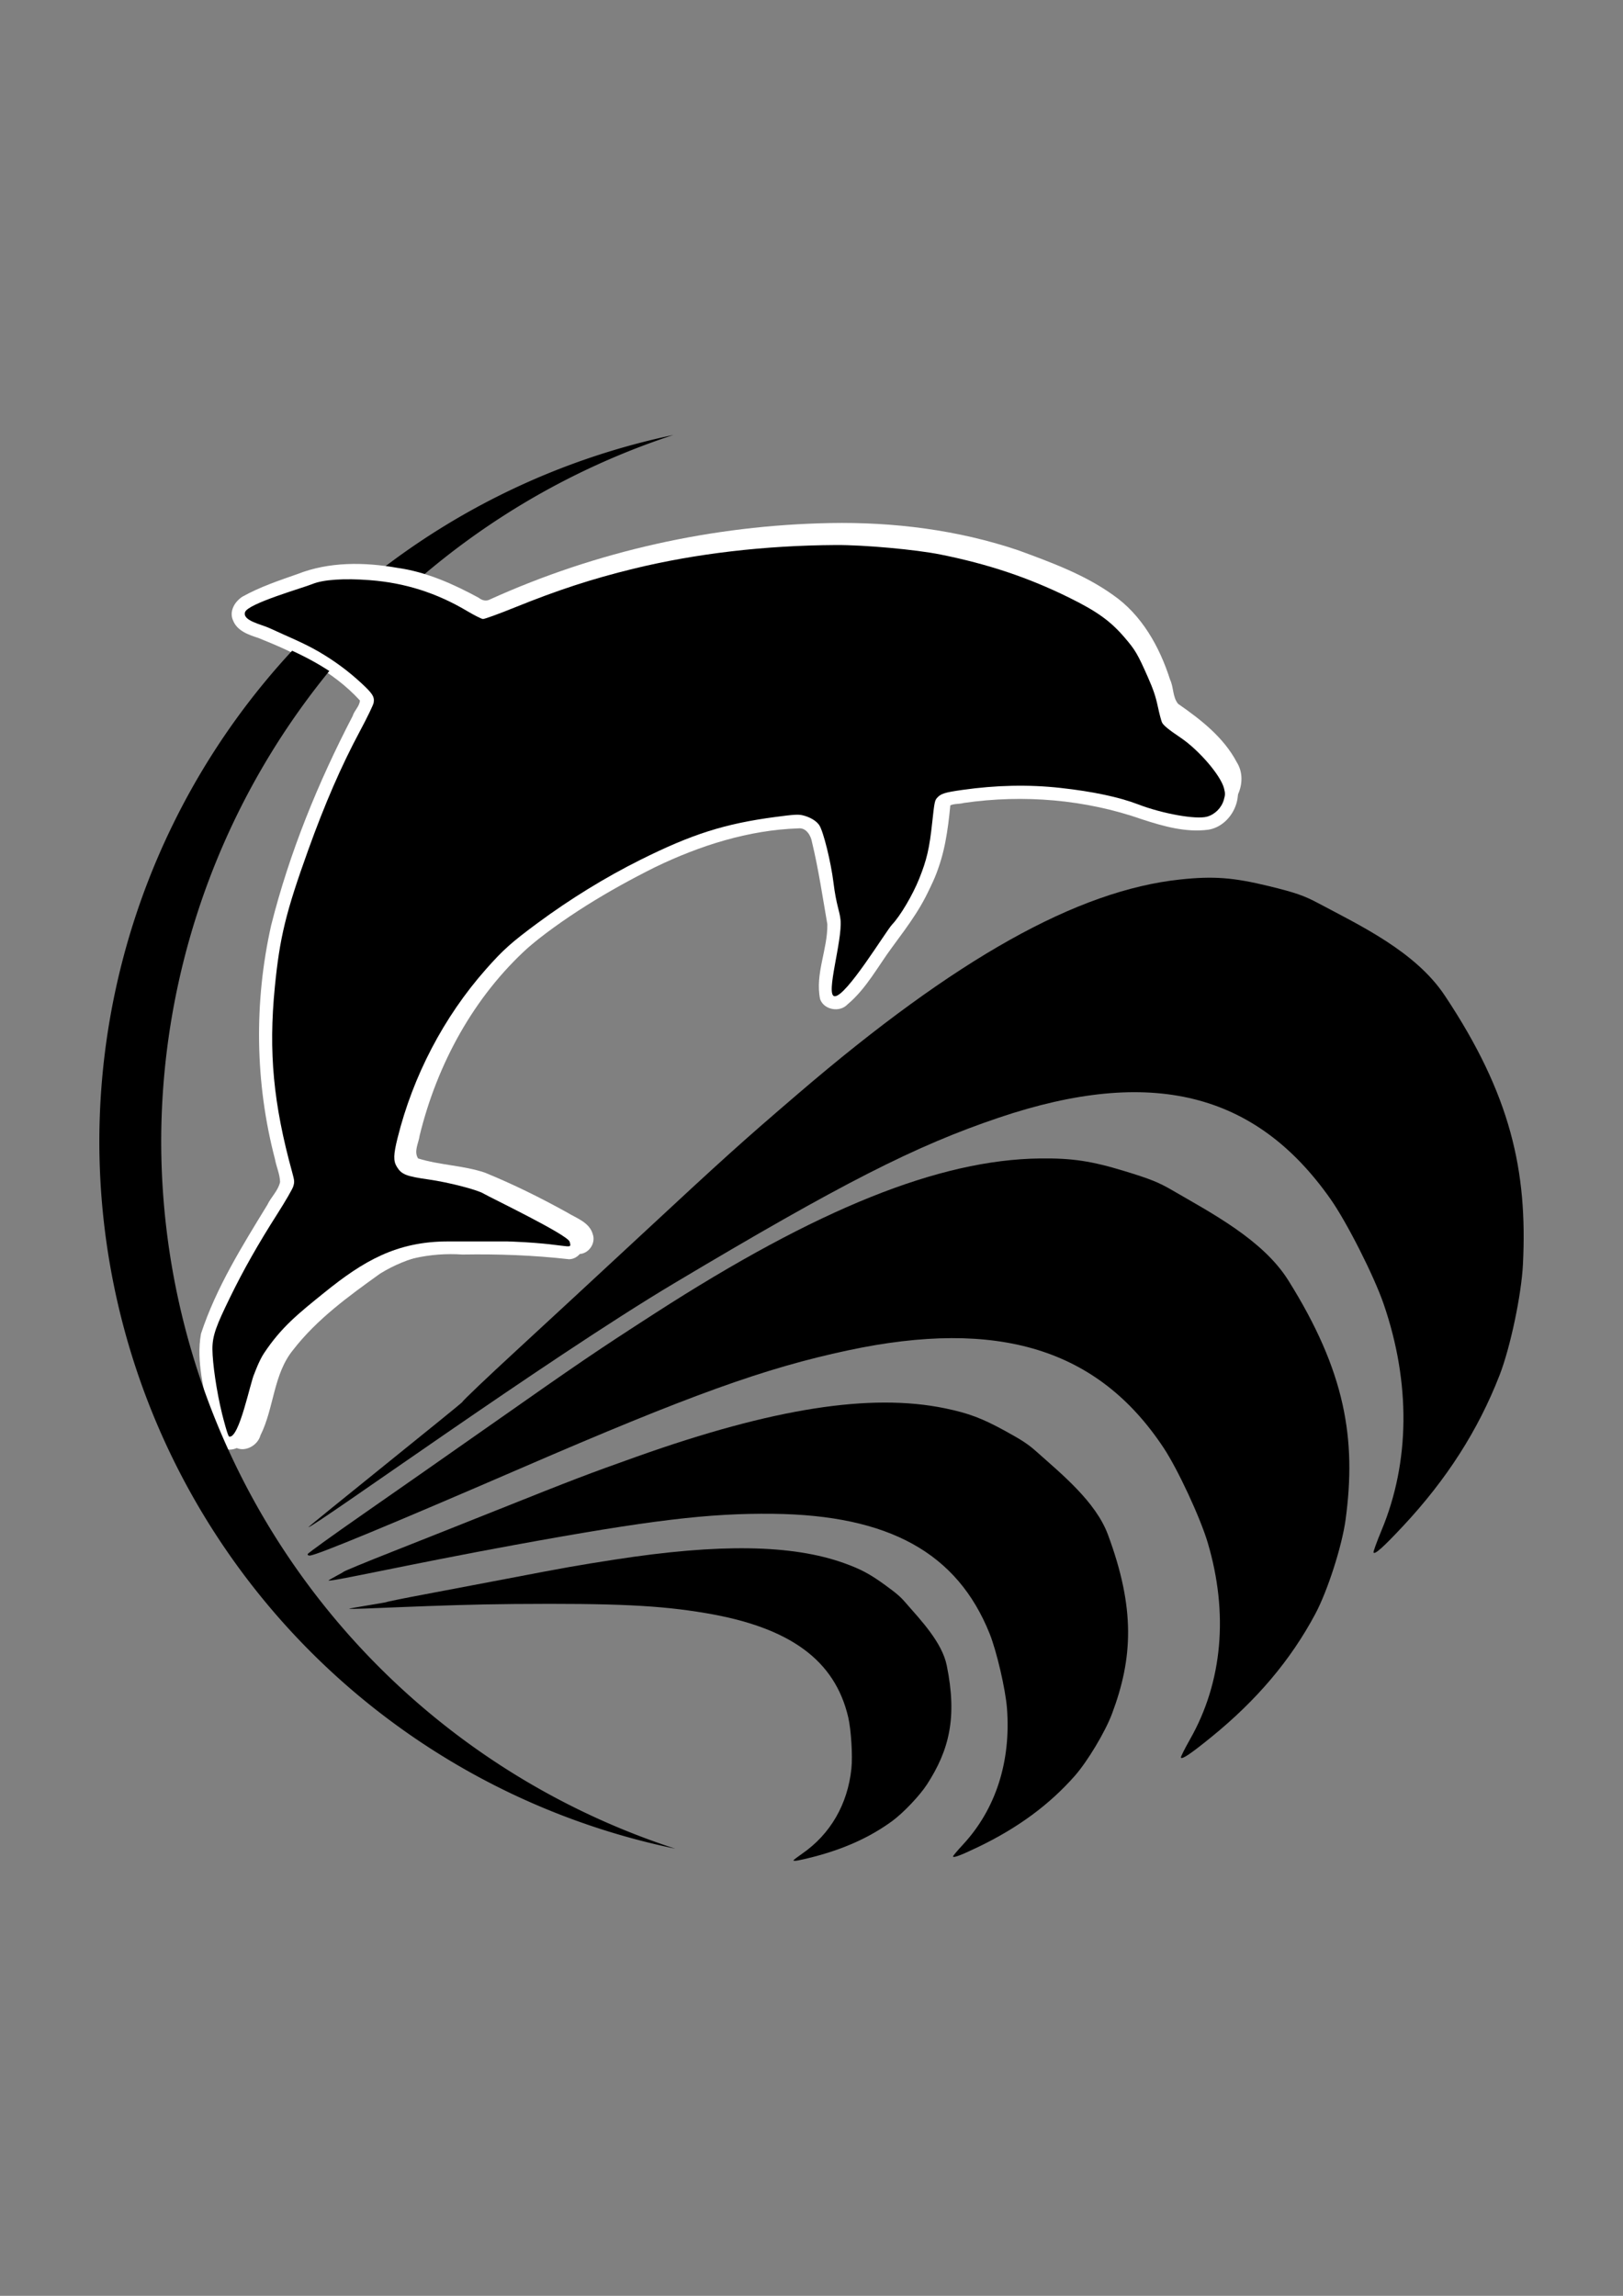 <?xml version="1.0" encoding="UTF-8" standalone="no"?>
<!-- Created with Inkscape (http://www.inkscape.org/) -->

<svg
   xmlns:dc="http://purl.org/dc/elements/1.1/"
   xmlns:cc="http://creativecommons.org/ns#"
   xmlns:rdf="http://www.w3.org/1999/02/22-rdf-syntax-ns#"
   xmlns:svg="http://www.w3.org/2000/svg"
   xmlns="http://www.w3.org/2000/svg"
   xmlns:sodipodi="http://sodipodi.sourceforge.net/DTD/sodipodi-0.dtd"
   xmlns:inkscape="http://www.inkscape.org/namespaces/inkscape"
   width="210mm"
   height="297mm"
   viewBox="0 0 744.094 1052.362"
   id="svg2"
   version="1.1"
   inkscape:version="0.91 r13725"
   sodipodi:docname="tattoo.svg">
  <rect x="0" y="0" width="744.094" height="1052.362" fill="#808080" stroke="none"/>
  <defs
     id="defs4">
    <inkscape:path-effect
       effect="spiro"
       id="path-effect4166"
       is_visible="true" />
    <inkscape:path-effect
       effect="spiro"
       id="path-effect4162"
       is_visible="true" />
    <inkscape:path-effect
       effect="spiro"
       id="path-effect4158"
       is_visible="true" />
    <inkscape:path-effect
       effect="spiro"
       id="path-effect4154"
       is_visible="true" />
  </defs>
  <sodipodi:namedview
     id="base"
     pagecolor="#ffffff"
     bordercolor="#666666"
     borderopacity="1.0"
     inkscape:pageopacity="0.0"
     inkscape:pageshadow="2"
     inkscape:zoom="0.72883651"
     inkscape:cx="372.04724"
     inkscape:cy="526.1811"
     inkscape:document-units="px"
     inkscape:current-layer="layer1"
     showgrid="false"
     inkscape:window-width="1280"
     inkscape:window-height="968"
     inkscape:window-x="-4"
     inkscape:window-y="-4"
     inkscape:window-maximized="1"
     showguides="true"
     inkscape:guide-bbox="true" />
  <g
     inkscape:label="Camada 1"
     inkscape:groupmode="layer"
     id="layer1">
    <g
       id="g4360"
       transform="matrix(0.377,0,0,0.377,562.799,914.805)">
      <path
         inkscape:connector-curvature="0"
         id="path4324"
         d="m -483.355,-1779.795 c -142.087,0.674 -284.044,30.07 -414.352,86.832 -4.722,2.656 -10.032,1.274 -13.92,-2.013 -30.751,-17.283 -63.536,-32.483 -98.566,-37.844 -40.103,-7.647 -82.811,-8.77 -121.527,5.848 -22.664,7.583 -45.726,14.888 -66.775,26.34 -9.146,5.782 -15.819,17.733 -10.975,28.326 4.882,12.867 18.982,17.635 30.923,21.488 44.916,17.953 90.262,39.725 123.438,76.01 -0.53,7.17 -6.858,12.14 -8.884,18.893 -42.034,80.858 -76.781,165.898 -99.067,254.367 -21,93.32 -19.675,191.638 4.576,284.215 1.665,9.377 6.027,18.413 6.248,27.949 -2.246,10.554 -10.926,18.114 -15.423,27.696 -30.628,50.109 -62.243,100.618 -80.735,156.715 -6.204,34.379 4.12,68.743 10.37,102.308 3.106,12.421 5.794,26.111 14.736,35.784 11.634,7.655 28.154,-0.996 31.719,-13.633 17.213,-33.226 16.538,-74.276 41.499,-103.682 29.377,-36.742 68.502,-64.232 106.855,-90.918 33.789,-20.27 73.756,-28.734 112.72,-26.063 43.31,-0.722 86.63,0.793 129.612,5.719 11.695,-0.075 20.669,-12.807 16.873,-23.883 -3.794,-14.484 -19.586,-19.714 -30.885,-26.859 -32.164,-18.447 -65.274,-35.4 -99.399,-49.893 -26.233,-9.164 -54.645,-9.768 -80.824,-18.361 -5.36,-8.829 1.037,-18.798 2.345,-27.93 22.439,-86.379 68.312,-168.125 135.878,-227.164 48.711,-41.067 103.589,-74.074 160.483,-102.5 54.484,-26.356 113.864,-45.298 174.559,-47.3 9.43,-1.033 15.198,8.75 16.541,16.955 7.905,32.829 12.806,66.282 18.593,99.5 0.564,30.48 -15.125,60.4 -8.792,91.143 4.666,13.206 23.949,16.591 33.331,6.426 22.983,-19.206 36.964,-46.339 54.635,-70.018 19.107,-26.011 39.225,-52.221 50.063,-83.067 10.295,-27.661 13.697,-57.309 16.756,-86.387 5.079,-5.422 13.628,-3.585 20.207,-5.506 72.481,-10.409 147.477,-4.251 216.775,20.045 25.815,8.384 53.145,16.203 80.518,12.512 27.747,-4.533 45.387,-40.01 30.414,-64.34 -15.556,-30.474 -42.981,-52.385 -70.26,-71.891 -6.766,-8.389 -4.984,-20.111 -9.386,-29.619 -12.153,-40.125 -33.393,-79.406 -68.245,-104.128 -34.348,-25.254 -74.657,-40.55 -114.14,-55.722 -73.163,-25.832 -151.09,-36.695 -228.511,-36.35 z"
         style="fill:#ffffff" />
      <path
         id="path4293"
         d="m -674.004,-1897.647 a 878.545,878.545 0 0 0 -698.031,858.762 878.545,878.545 0 0 0 700.281,860.082 905.101,905.101 0 0 1 -625.041,-860.082 905.101,905.101 0 0 1 622.791,-858.762 z"
         style="opacity:1;fill:#000000;fill-opacity:1;stroke:none;stroke-width:1;stroke-miterlimit:4;stroke-dasharray:none;stroke-opacity:1"
         inkscape:connector-curvature="0" />
      <path
         inkscape:transform-center-y="541.97285"
         inkscape:transform-center-x="-631.91764"
         inkscape:connector-curvature="0"
         id="path4342"
         d="m -483.577,-1790.569 c -142.063,2.693 -283.588,34.103 -413.076,92.711 -4.684,2.723 -10.013,1.416 -13.947,-1.815 -30.993,-16.844 -63.991,-31.576 -99.094,-36.44 -40.207,-7.077 -82.927,-7.592 -121.432,7.574 -22.554,7.905 -45.51,15.536 -66.394,27.286 -9.063,5.912 -15.565,17.956 -10.571,28.479 5.065,12.797 19.23,17.364 31.225,21.047 45.166,17.312 90.818,38.439 124.506,74.248 -0.428,7.177 -6.685,12.236 -8.614,19.018 -40.88,81.447 -74.416,166.973 -95.443,255.749 -19.671,93.609 -16.95,191.898 8.614,284.121 1.798,9.352 6.287,18.326 6.645,27.858 -2.096,10.585 -10.667,18.268 -15.028,27.912 -29.912,50.539 -60.807,101.492 -78.5,157.846 -5.715,34.463 5.096,68.677 11.822,102.15 3.283,12.375 6.165,26.026 15.243,35.571 11.742,7.489 28.137,-1.396 31.522,-14.082 16.739,-33.467 15.48,-74.504 40.021,-104.261 28.852,-37.156 67.583,-65.199 105.552,-92.427 33.498,-20.748 73.34,-29.779 112.339,-27.662 43.296,-1.337 86.632,-0.438 129.68,3.877 11.693,-0.241 20.485,-13.1 16.532,-24.12 -3.999,-14.429 -19.864,-19.433 -31.263,-26.418 -32.422,-17.988 -65.771,-34.469 -100.098,-48.475 -26.36,-8.791 -54.778,-8.99 -81.076,-17.211 -5.485,-8.752 0.77,-18.811 1.947,-27.961 21.209,-86.689 65.916,-169.079 132.636,-229.072 48.123,-41.755 102.526,-75.538 159.01,-104.77 54.104,-27.128 113.209,-46.911 173.869,-49.776 9.414,-1.167 15.321,8.533 16.78,16.718 8.37,32.714 13.747,66.094 20.005,99.226 0.997,30.469 -14.265,60.609 -7.496,91.258 4.853,13.139 24.182,16.249 33.419,5.952 22.708,-19.531 36.302,-46.859 53.635,-70.787 18.736,-26.28 38.479,-52.773 48.878,-83.769 9.901,-27.804 12.881,-57.497 15.527,-86.616 5.001,-5.494 13.575,-3.778 20.127,-5.792 72.326,-11.438 147.402,-6.347 217.038,16.962 25.931,8.016 53.37,15.446 80.687,11.366 27.68,-4.927 44.813,-40.651 29.497,-64.766 -15.987,-30.25 -43.721,-51.769 -71.274,-70.885 -6.885,-8.292 -5.269,-20.038 -9.806,-29.482 -12.722,-39.949 -34.518,-78.923 -69.717,-103.148 -34.703,-24.764 -75.226,-39.485 -114.92,-54.094 -73.523,-24.79 -151.597,-34.544 -229.004,-33.099 z"
         style="fill:#ffffff" />
      <path
         sodipodi:nodetypes="cssssssssssssssssssssssssssssscsssscssssssssssssssssssssssc"
         inkscape:connector-curvature="0"
         id="path4213"
         d="m -1214.156,-679.829 c -1.724,-0.405 -7.565,-23.4 -8.566,-27.471 -6.893,-28.039 -11.631,-61.457 -11.792,-78.72 -0.156,-16.77 5.187,-29.711 21.462,-63.102 16.081,-32.994 34.18,-64.939 57.511,-101.509 9.648,-15.122 18.35,-30.146 19.338,-33.387 1.632,-5.349 1.515,-6.918 -1.269,-17.021 -22.986,-83.427 -28.903,-146.278 -21.185,-225.004 5.955,-60.741 13.36,-91.16 40.663,-167.037 20.313,-56.452 40.163,-102.109 62.661,-144.126 9.278,-17.328 16.466,-32.212 16.932,-35.063 1.155,-7.072 -1.387,-11.076 -15.051,-23.703 -15.83,-14.629 -32.411,-26.894 -51.266,-37.923 -19.331,-11.307 -38.272,-18.611 -60.187,-28.847 -10.295,-4.808 -33.34,-9.042 -29.901,-19.54 3.431,-10.476 70.84,-29.604 81.815,-34.127 13.231,-5.452 38.525,-7.157 70.093,-4.725 42.534,3.277 80.986,15.482 117.964,37.442 8.824,5.24 17.557,9.643 19.408,9.784 1.851,0.141 19.329,-6.207 38.84,-14.107 51.964,-21.041 93.789,-34.69 143.792,-46.926 75.871,-18.565 160.234,-28.452 246.768,-28.92 34.39,-0.186 96.892,5.489 126.991,11.53 57.845,11.61 106.802,27.983 155.86,52.124 34.647,17.049 50.732,28.6 68.204,48.976 12.798,14.925 15.804,20.032 27.902,47.393 6.883,15.567 9.685,23.82 12.402,36.532 1.93,9.032 4.258,17.78 5.173,19.44 1.991,3.611 8.05,8.531 22.478,18.25 22.35,15.057 48.825,45.926 52.799,61.564 1.584,6.235 1.55,7.925 -0.288,14.191 -2.83,9.647 -10.868,17.653 -20.35,20.267 -13.457,3.71 -53.956,-3.503 -83.676,-14.903 -23.277,-8.929 -55.484,-15.748 -94.807,-20.073 -38.384,-4.222 -77.952,-3.399 -119.285,2.482 -21.518,3.061 -26.085,4.523 -30.706,9.826 -2.647,3.038 -3.131,5.543 -5.729,29.65 -3.426,31.79 -6.564,45.344 -15.871,68.552 -7.915,19.737 -22.963,45.181 -32.844,55.535 -7.394,7.748 -56.12,88.329 -70.011,87.268 -11.587,-0.885 9.633,-67.438 7.239,-92.788 -1.011,-10.706 -5.236,-17.929 -8.597,-45.325 -3.071,-25.033 -12.204,-62.046 -17.218,-69.776 -3.392,-5.229 -11.228,-9.952 -20.003,-12.054 -5.614,-1.345 -10.453,-1.062 -33.167,1.942 -61.733,8.164 -101.672,20.834 -164.448,52.169 -42.568,21.248 -85.214,47.46 -124.806,76.711 -32.153,23.755 -42.146,32.696 -63.21,56.552 -51.063,57.835 -88.455,129.301 -107.289,205.062 -4.989,20.068 -5.205,27.664 -0.988,34.658 5.76,9.553 11.206,11.741 39.084,15.702 23.789,3.381 58.691,12.356 66.525,17.108 6.681,4.052 102.179,49.968 104.632,58.449 3.717,12.849 0,0 -103.787,-0.909 -8.148,-0.071 136.021,0.846 -43.608,0.606 -63.285,-0.085 -103.74,24.205 -150.364,61.808 -32.023,25.828 -52.904,42.448 -74.083,74.447 -5.844,8.83 -11.504,24.491 -11.504,24.491 -4.842,9.508 -18.353,79.472 -30.683,76.574 z"
         style="fill:#000000" />
      <g
         transform="translate(1569.72,879.783)"
         id="g4240">
        <path
           style="opacity:1;fill:#000000;fill-opacity:1;stroke:none;stroke-width:1;stroke-miterlimit:4;stroke-dasharray:none;stroke-opacity:1"
           d="m -2688.371,-1416.771 c 0.349,-1.194 31.038,-23.31 68.196,-49.146 37.159,-25.836 106.701,-74.453 154.54,-108.038 107.839,-75.709 128.772,-89.927 199.773,-135.697 196.934,-126.949 345.502,-186.674 468.007,-188.14 39.142,-0.469 62.423,3.031 103.385,15.543 30.938,9.464 40.964,13.489 57.695,23.245 45.94,26.791 109.829,59.833 140.796,109.233 69.7,111.188 83.011,193.241 69.813,290.98 -4.344,32.173 -21.834,86.643 -36.871,114.828 -29.879,56.007 -71.164,104.855 -126.706,149.919 -24.893,20.197 -35.495,27.334 -36.742,24.734 -0.373,-0.778 4.733,-10.961 11.346,-22.63 39.256,-69.263 46.737,-152.677 21.381,-238.396 -9.031,-30.529 -36.427,-89.483 -53.731,-115.621 -79.592,-120.228 -200.742,-157.598 -384.033,-118.458 -101.414,21.656 -191.481,54.111 -397.415,143.206 -156.983,67.916 -247.081,105.23 -256.509,106.232 -1.958,0.208 -3.273,-0.599 -2.924,-1.793 z"
           id="path4271"
           inkscape:connector-curvature="0"
           sodipodi:nodetypes="sssssccsssscssssscs" />
        <path
           sodipodi:nodetypes="sssssccsssscssssscs"
           inkscape:connector-curvature="0"
           id="path4295"
           d="m -2644.92,-1395.104 c 0.447,-0.792 26.529,-11.583 57.961,-23.98 31.432,-12.396 90.299,-35.785 130.816,-51.974 91.335,-36.495 108.988,-43.24 168.475,-64.371 164.994,-58.612 283.731,-77.225 374.032,-58.631 28.853,5.941 45.412,12.159 73.537,27.611 21.24,11.681 27.971,16.148 38.719,25.76 29.512,26.394 71.226,60.106 86.131,100.16 33.549,90.154 30.276,150.573 5.017,217.886 -8.314,22.157 -29.843,58.047 -45.383,75.658 -30.882,34.995 -69.009,63.077 -117.017,86.185 -21.517,10.357 -30.447,13.727 -30.95,11.68 -0.15,-0.612 5.224,-7.027 11.944,-14.256 39.886,-42.909 58.661,-100.962 53.662,-165.916 -1.781,-23.134 -12.54,-69.402 -21.103,-90.743 -39.383,-98.161 -122.508,-144.125 -263.497,-145.7 -78.008,-0.872 -149.393,7.746 -314.98,38.026 -126.226,23.082 -218.324,43.999 -225.415,43.199 -1.472,-0.166 17.605,-9.802 18.052,-10.594 z"
           style="opacity:1;fill:#000000;fill-opacity:1;stroke:none;stroke-width:1;stroke-miterlimit:4;stroke-dasharray:none;stroke-opacity:1" />
        <path
           style="opacity:1;fill:#000000;fill-opacity:1;stroke:none;stroke-width:1;stroke-miterlimit:4;stroke-dasharray:none;stroke-opacity:1"
           d="m -2500.34,-1601.64 c 0.261,-1.401 29.908,-29.642 65.882,-62.759 35.974,-33.116 103.278,-95.396 149.565,-138.401 104.341,-96.942 124.634,-115.213 193.665,-174.37 191.466,-164.079 338.837,-246.566 464.236,-259.844 40.067,-4.243 64.205,-2.437 107.19,8.018 32.468,7.913 43.068,11.575 61.002,21.168 49.246,26.342 117.391,58.147 153.132,111.809 80.446,120.779 100.75,213.52 95.168,326.741 -1.838,37.269 -15.333,101.326 -28.45,135.039 -26.065,66.991 -64.397,126.861 -117.645,183.744 -23.865,25.495 -34.148,34.674 -35.637,31.814 -0.445,-0.856 3.959,-13.005 9.787,-26.999 34.595,-83.066 35.485,-179.333 2.542,-275.133 -11.733,-34.12 -44.592,-99.064 -64.445,-127.371 -91.316,-130.2 -218.482,-161.541 -403.103,-99.349 -102.15,34.411 -191.795,80.119 -395.558,201.683 -155.327,92.668 -434.925,294.427 -444.504,296.467 -1.989,0.424 186.912,-150.857 187.173,-152.258 z"
           id="path4297"
           inkscape:connector-curvature="0"
           sodipodi:nodetypes="sssssccsssscssssscs" />
        <path
           style="opacity:1;fill:#000000;fill-opacity:1;stroke:none;stroke-width:1;stroke-miterlimit:4;stroke-dasharray:none;stroke-opacity:1"
           d="m -2592.703,-1358.345 c 0.425,-0.472 20.748,-4.604 45.161,-9.183 24.414,-4.578 70.159,-13.266 101.656,-19.306 71.002,-13.616 84.686,-16.044 130.596,-23.169 127.338,-19.762 215.994,-18.406 279.276,4.272 20.22,7.246 31.469,13.261 49.956,26.71 13.96,10.165 18.288,13.891 24.884,21.481 18.112,20.841 44.167,47.923 49.934,76.113 12.98,63.45 2.959,103.011 -23.915,144.599 -8.846,13.69 -29.033,34.935 -42.556,44.788 -26.873,19.579 -58.137,33.755 -95.954,43.507 -16.949,4.371 -23.866,5.571 -23.973,4.16 -0.032,-0.422 4.686,-4.044 10.484,-8.049 34.418,-23.774 55.408,-59.987 59.991,-103.496 1.632,-15.496 -0.336,-47.317 -3.86,-62.408 -16.208,-69.414 -70.812,-109.359 -173.088,-126.618 -56.589,-9.55 -109.564,-12.065 -233.749,-11.099 -94.665,0.737 -195.127,7.047 -200.18,5.703 -1.049,-0.279 44.912,-7.533 45.337,-8.005 z"
           id="path4299"
           inkscape:connector-curvature="0"
           sodipodi:nodetypes="sssssccsssscssssscs" />
      </g>
    </g>
  </g>
</svg>
